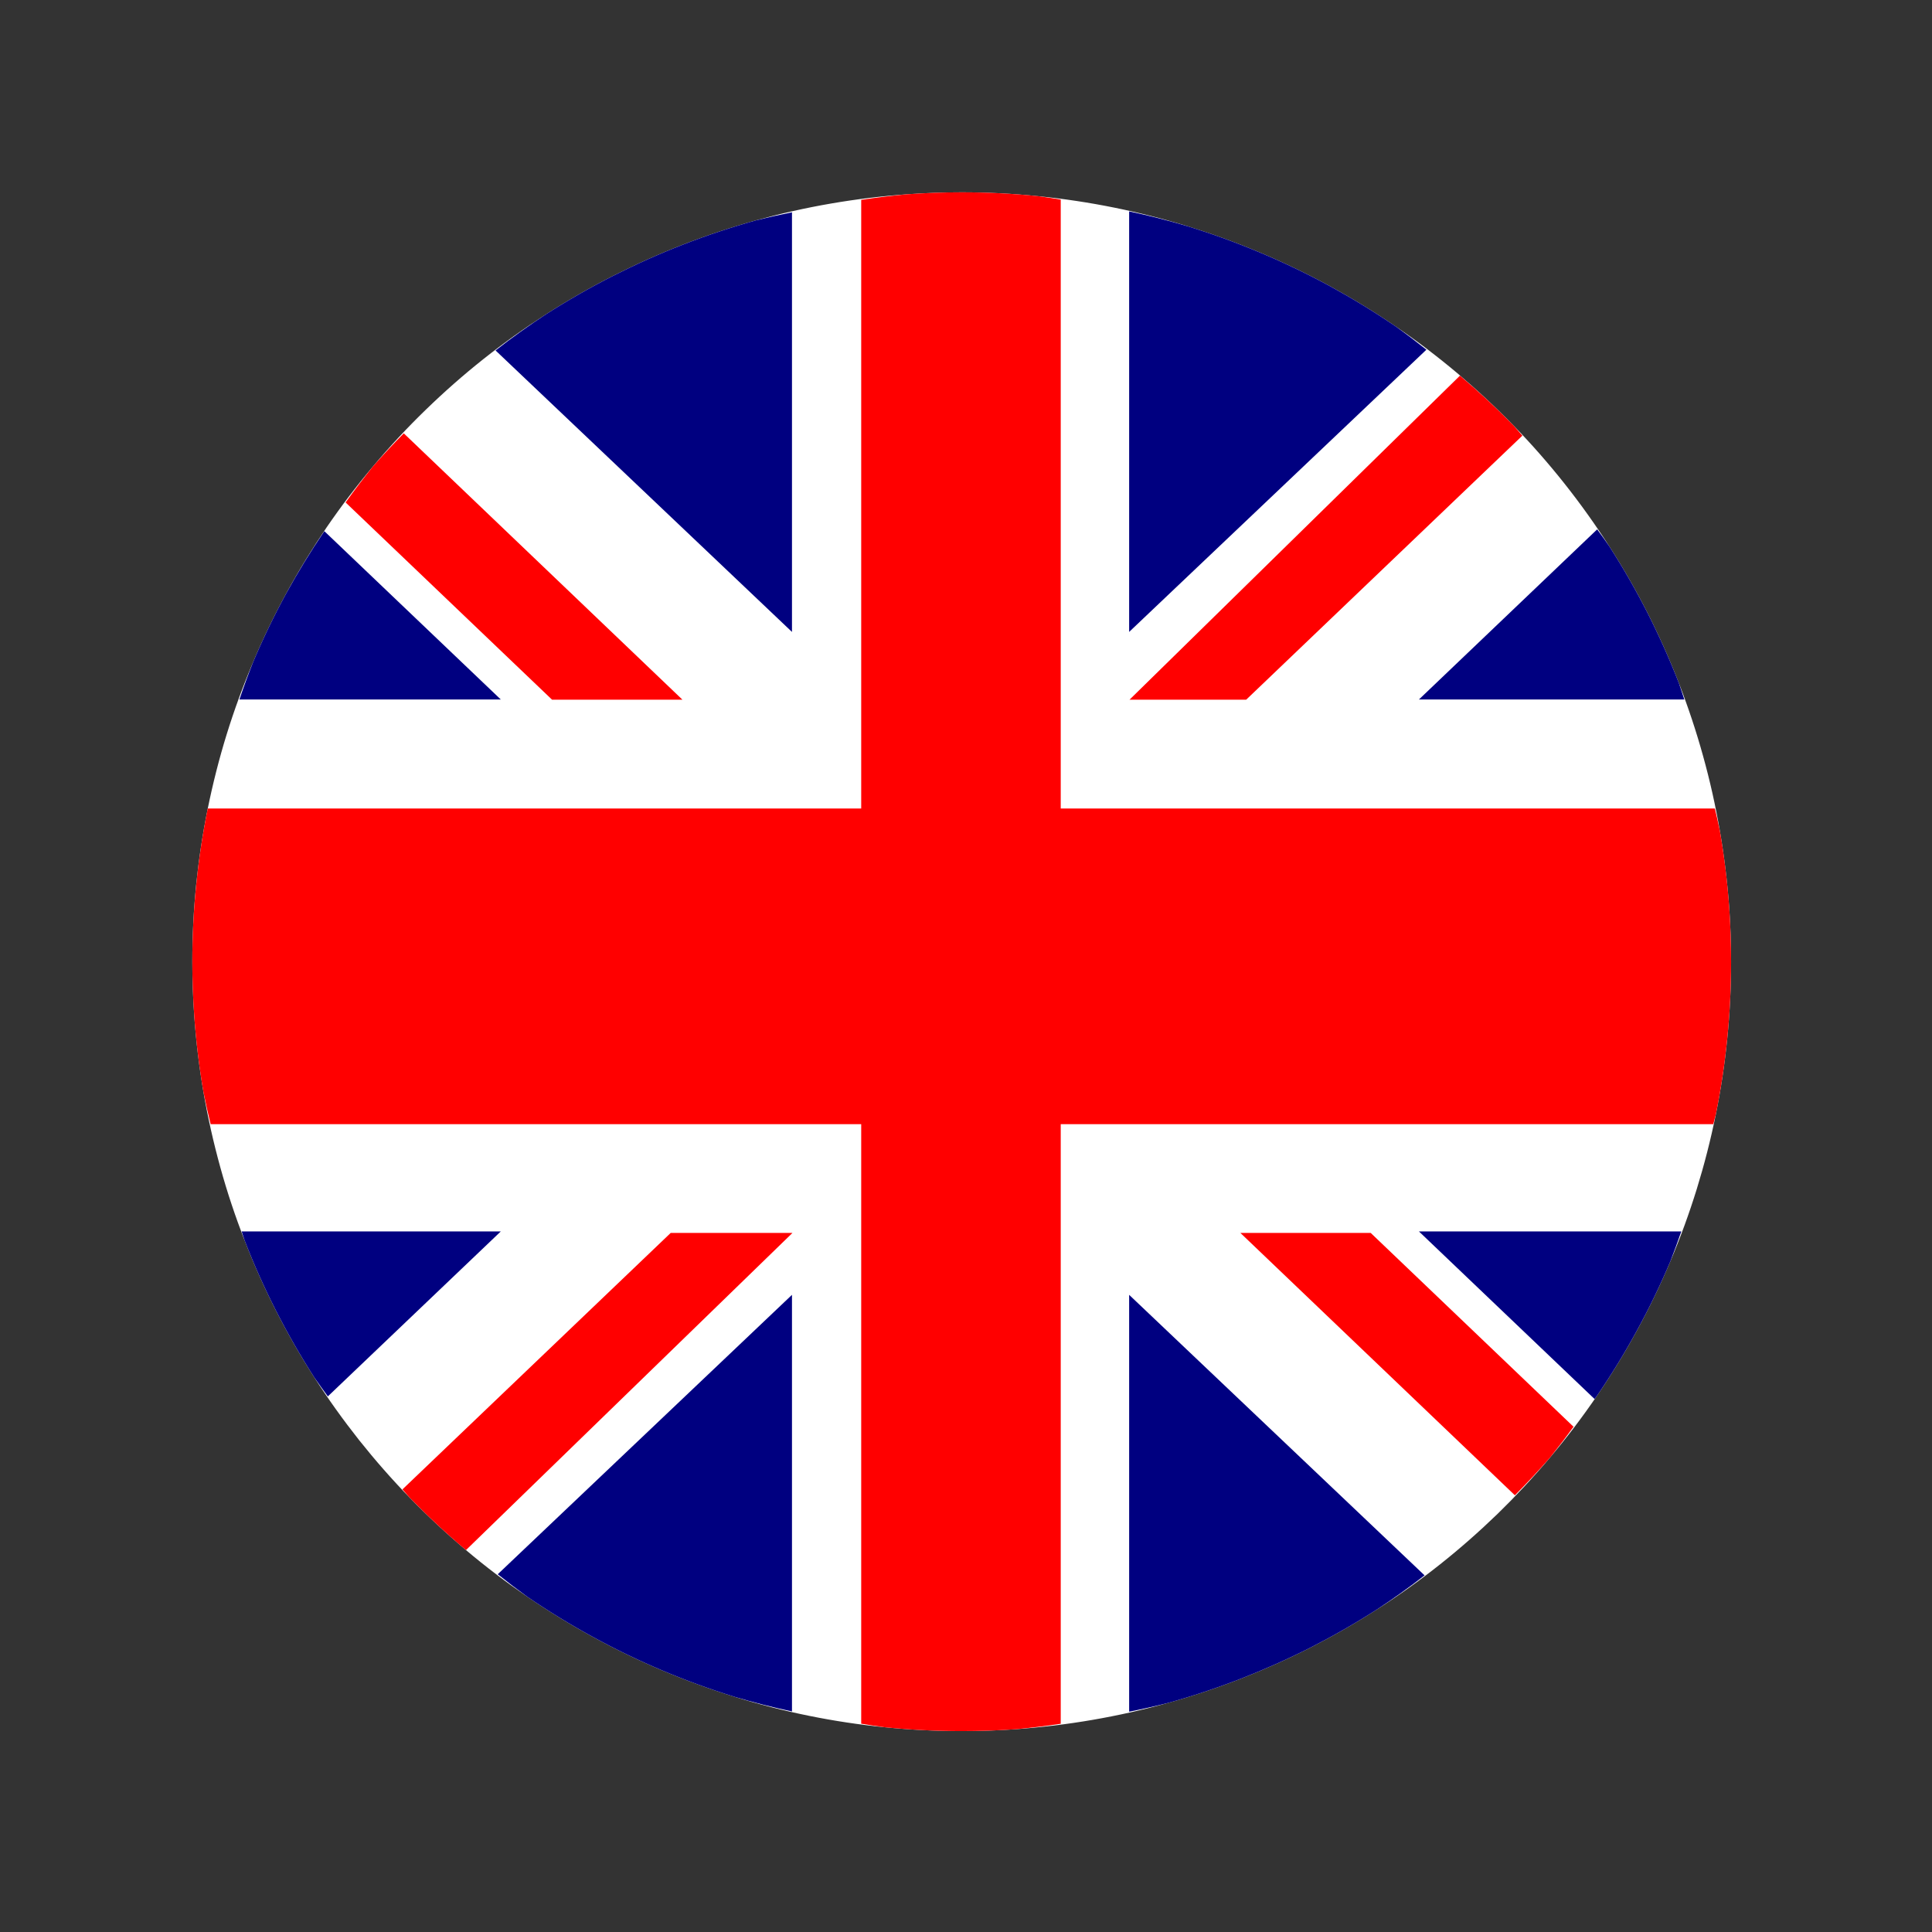 <svg xmlns="http://www.w3.org/2000/svg" xmlns:xlink="http://www.w3.org/1999/xlink" width="150" zoomAndPan="magnify" viewBox="0 0 112.5 112.5" height="150" preserveAspectRatio="xMidYMid meet" version="1.0"><rect x="0" y="0" width="112.5" height="112.5" fill="#333333" stroke="none"/><defs><clipPath id="15220aa983"><path d="M 11.199 11.199 L 100.801 11.199 L 100.801 100.801 L 11.199 100.801 Z M 11.199 11.199 " clip-rule="nonzero"/></clipPath></defs><g clip-path="url(#15220aa983)"><path fill="#ffffff" d="M 56 11.199 C 54.941 11.199 53.887 11.238 52.832 11.312 C 51.344 11.418 49.859 11.598 48.387 11.852 C 46.914 12.105 45.457 12.434 44.016 12.832 C 42.578 13.234 41.16 13.703 39.766 14.246 C 38.375 14.785 37.012 15.398 35.68 16.074 C 34.348 16.75 33.051 17.496 31.793 18.301 C 30.539 19.109 29.32 19.98 28.152 20.906 C 26.98 21.836 25.859 22.824 24.789 23.863 C 23.715 24.902 22.699 25.996 21.734 27.141 C 20.773 28.281 19.867 29.473 19.023 30.703 C 18.184 31.938 17.402 33.211 16.684 34.523 C 15.969 35.832 15.316 37.18 14.738 38.555 C 14.156 39.93 13.641 41.336 13.199 42.762 C 12.758 44.188 12.391 45.637 12.094 47.102 C 11.797 48.566 11.574 50.043 11.422 51.527 C 11.273 53.016 11.199 54.508 11.199 56 C 11.199 57.059 11.238 58.117 11.312 59.172 C 11.418 60.66 11.598 62.145 11.852 63.617 C 12.105 65.086 12.434 66.547 12.832 67.984 C 13.23 69.426 13.703 70.844 14.246 72.234 C 14.785 73.629 15.395 74.992 16.074 76.324 C 16.75 77.652 17.496 78.949 18.301 80.207 C 19.109 81.465 19.98 82.68 20.906 83.852 C 21.836 85.02 22.82 86.145 23.863 87.215 C 24.902 88.285 25.996 89.305 27.141 90.266 C 28.281 91.23 29.473 92.133 30.703 92.977 C 31.938 93.82 33.211 94.602 34.523 95.316 C 35.832 96.035 37.18 96.684 38.555 97.266 C 39.93 97.848 41.336 98.359 42.762 98.801 C 44.188 99.242 45.637 99.613 47.102 99.91 C 48.562 100.207 50.043 100.43 51.527 100.578 C 53.016 100.727 54.508 100.801 56 100.801 C 57.059 100.801 58.113 100.766 59.168 100.691 C 60.66 100.582 62.145 100.402 63.617 100.148 C 65.086 99.895 66.547 99.57 67.984 99.168 C 69.426 98.77 70.844 98.297 72.234 97.758 C 73.625 97.215 74.992 96.605 76.324 95.93 C 77.652 95.25 78.949 94.508 80.207 93.699 C 81.465 92.895 82.68 92.023 83.852 91.094 C 85.02 90.168 86.141 89.18 87.215 88.141 C 88.285 87.098 89.305 86.004 90.266 84.863 C 91.23 83.719 92.133 82.531 92.977 81.297 C 93.82 80.066 94.602 78.789 95.316 77.48 C 96.035 76.168 96.684 74.824 97.266 73.445 C 97.848 72.07 98.359 70.668 98.801 69.242 C 99.242 67.812 99.613 66.367 99.91 64.902 C 100.207 63.438 100.43 61.961 100.578 60.473 C 100.727 58.988 100.801 57.496 100.801 56 C 100.801 54.945 100.766 53.887 100.691 52.832 C 100.582 51.344 100.402 49.859 100.148 48.387 C 99.895 46.914 99.57 45.457 99.168 44.016 C 98.77 42.578 98.297 41.16 97.758 39.766 C 97.215 38.375 96.605 37.012 95.93 35.68 C 95.25 34.348 94.508 33.051 93.699 31.797 C 92.891 30.539 92.023 29.324 91.094 28.152 C 90.168 26.984 89.18 25.859 88.141 24.789 C 87.098 23.715 86.004 22.699 84.863 21.734 C 83.719 20.773 82.531 19.867 81.297 19.027 C 80.066 18.184 78.789 17.402 77.48 16.684 C 76.168 15.969 74.824 15.32 73.445 14.738 C 72.07 14.156 70.668 13.645 69.238 13.199 C 67.812 12.758 66.367 12.391 64.902 12.094 C 63.438 11.797 61.961 11.574 60.473 11.426 C 58.988 11.273 57.496 11.199 56 11.199 Z M 56 11.199 " fill-opacity="1" fill-rule="nonzero"/><path fill="#ff0000" d="M 56 11.199 C 54.941 11.199 53.887 11.238 52.832 11.312 C 51.934 11.395 51.039 11.504 50.148 11.637 L 50.148 47.078 L 12.098 47.078 C 12.098 47.086 12.094 47.094 12.094 47.102 C 11.797 48.566 11.574 50.043 11.426 51.527 C 11.273 53.016 11.199 54.508 11.199 56 C 11.199 57.059 11.238 58.117 11.312 59.172 C 11.418 60.66 11.598 62.145 11.852 63.617 C 11.977 64.234 12.113 64.848 12.266 65.461 L 50.148 65.461 L 50.148 100.371 C 50.605 100.445 51.066 100.516 51.527 100.578 C 53.016 100.727 54.508 100.801 56 100.801 C 57.059 100.801 58.117 100.766 59.168 100.691 C 60.039 100.609 60.906 100.504 61.766 100.375 L 61.766 65.461 L 99.766 65.461 C 99.816 65.273 99.863 65.09 99.91 64.902 C 100.207 63.438 100.43 61.961 100.578 60.473 C 100.727 58.988 100.801 57.496 100.801 56 C 100.801 54.945 100.766 53.887 100.691 52.832 C 100.586 51.344 100.402 49.859 100.148 48.387 C 100.059 47.949 99.961 47.512 99.855 47.078 L 61.766 47.078 L 61.766 11.621 C 61.336 11.547 60.906 11.484 60.473 11.426 C 58.988 11.273 57.496 11.199 56 11.199 Z M 85.012 21.875 L 65.773 40.742 L 72.566 40.742 L 88.648 25.367 C 88.48 25.176 88.312 24.98 88.141 24.789 C 87.145 23.766 86.098 22.793 85.012 21.875 Z M 23.512 25.234 C 22.898 25.852 22.309 26.488 21.734 27.141 C 21.18 27.828 20.641 28.535 20.125 29.258 L 32.145 40.742 L 39.738 40.742 Z M 46.145 71.793 L 39.055 71.793 L 23.434 86.727 C 23.574 86.891 23.719 87.051 23.863 87.215 C 24.902 88.281 25.992 89.301 27.133 90.262 Z M 72.227 71.793 L 88.211 87.07 C 88.918 86.359 89.605 85.621 90.266 84.863 C 90.734 84.277 91.188 83.684 91.625 83.078 L 79.816 71.793 Z M 72.227 71.793 " fill-opacity="1" fill-rule="nonzero"/></g><path fill="#000080" d="M 65.75 12.309 L 65.75 36.797 L 83.059 20.363 C 82.48 19.902 81.895 19.457 81.297 19.027 C 80.066 18.184 78.789 17.402 77.48 16.684 C 76.168 15.969 74.824 15.32 73.445 14.738 C 72.07 14.156 70.668 13.645 69.238 13.199 C 68.09 12.855 66.926 12.559 65.75 12.309 Z M 46.117 12.363 C 45.414 12.504 44.711 12.66 44.016 12.832 C 42.578 13.234 41.16 13.703 39.766 14.246 C 38.375 14.785 37.012 15.398 35.68 16.074 C 34.348 16.75 33.051 17.496 31.793 18.301 C 30.785 18.965 29.805 19.664 28.855 20.406 L 46.117 36.797 Z M 93.004 30.824 L 82.625 40.73 L 98.078 40.73 C 97.973 40.406 97.867 40.086 97.758 39.766 C 97.215 38.375 96.605 37.012 95.93 35.68 C 95.25 34.348 94.508 33.051 93.699 31.797 C 93.473 31.469 93.242 31.145 93.004 30.824 Z M 18.887 30.93 C 18.098 32.094 17.363 33.293 16.684 34.523 C 15.969 35.832 15.316 37.18 14.738 38.555 C 14.453 39.273 14.188 40 13.941 40.73 L 29.16 40.73 Z M 14.07 71.707 C 14.125 71.883 14.184 72.059 14.246 72.234 C 14.785 73.629 15.395 74.992 16.074 76.324 C 16.75 77.652 17.496 78.949 18.301 80.207 C 18.559 80.578 18.824 80.945 19.09 81.312 L 29.16 71.707 Z M 82.625 71.707 L 92.852 81.465 C 92.895 81.406 92.934 81.352 92.977 81.297 C 93.82 80.066 94.602 78.789 95.316 77.48 C 96.035 76.168 96.684 74.824 97.266 73.445 C 97.488 72.871 97.699 72.289 97.902 71.707 Z M 46.117 75.398 L 28.984 91.668 C 29.547 92.117 30.121 92.555 30.703 92.977 C 31.938 93.82 33.211 94.602 34.523 95.316 C 35.832 96.035 37.18 96.684 38.555 97.266 C 39.93 97.848 41.336 98.359 42.762 98.801 C 43.867 99.129 44.988 99.414 46.117 99.656 Z M 65.75 75.398 L 65.75 99.672 C 66.5 99.523 67.246 99.355 67.984 99.168 C 69.426 98.77 70.844 98.297 72.234 97.758 C 73.625 97.215 74.992 96.605 76.324 95.93 C 77.652 95.25 78.949 94.508 80.207 93.699 C 81.148 93.078 82.062 92.426 82.953 91.734 Z M 65.75 75.398 " fill-opacity="1" fill-rule="evenodd"/></svg>